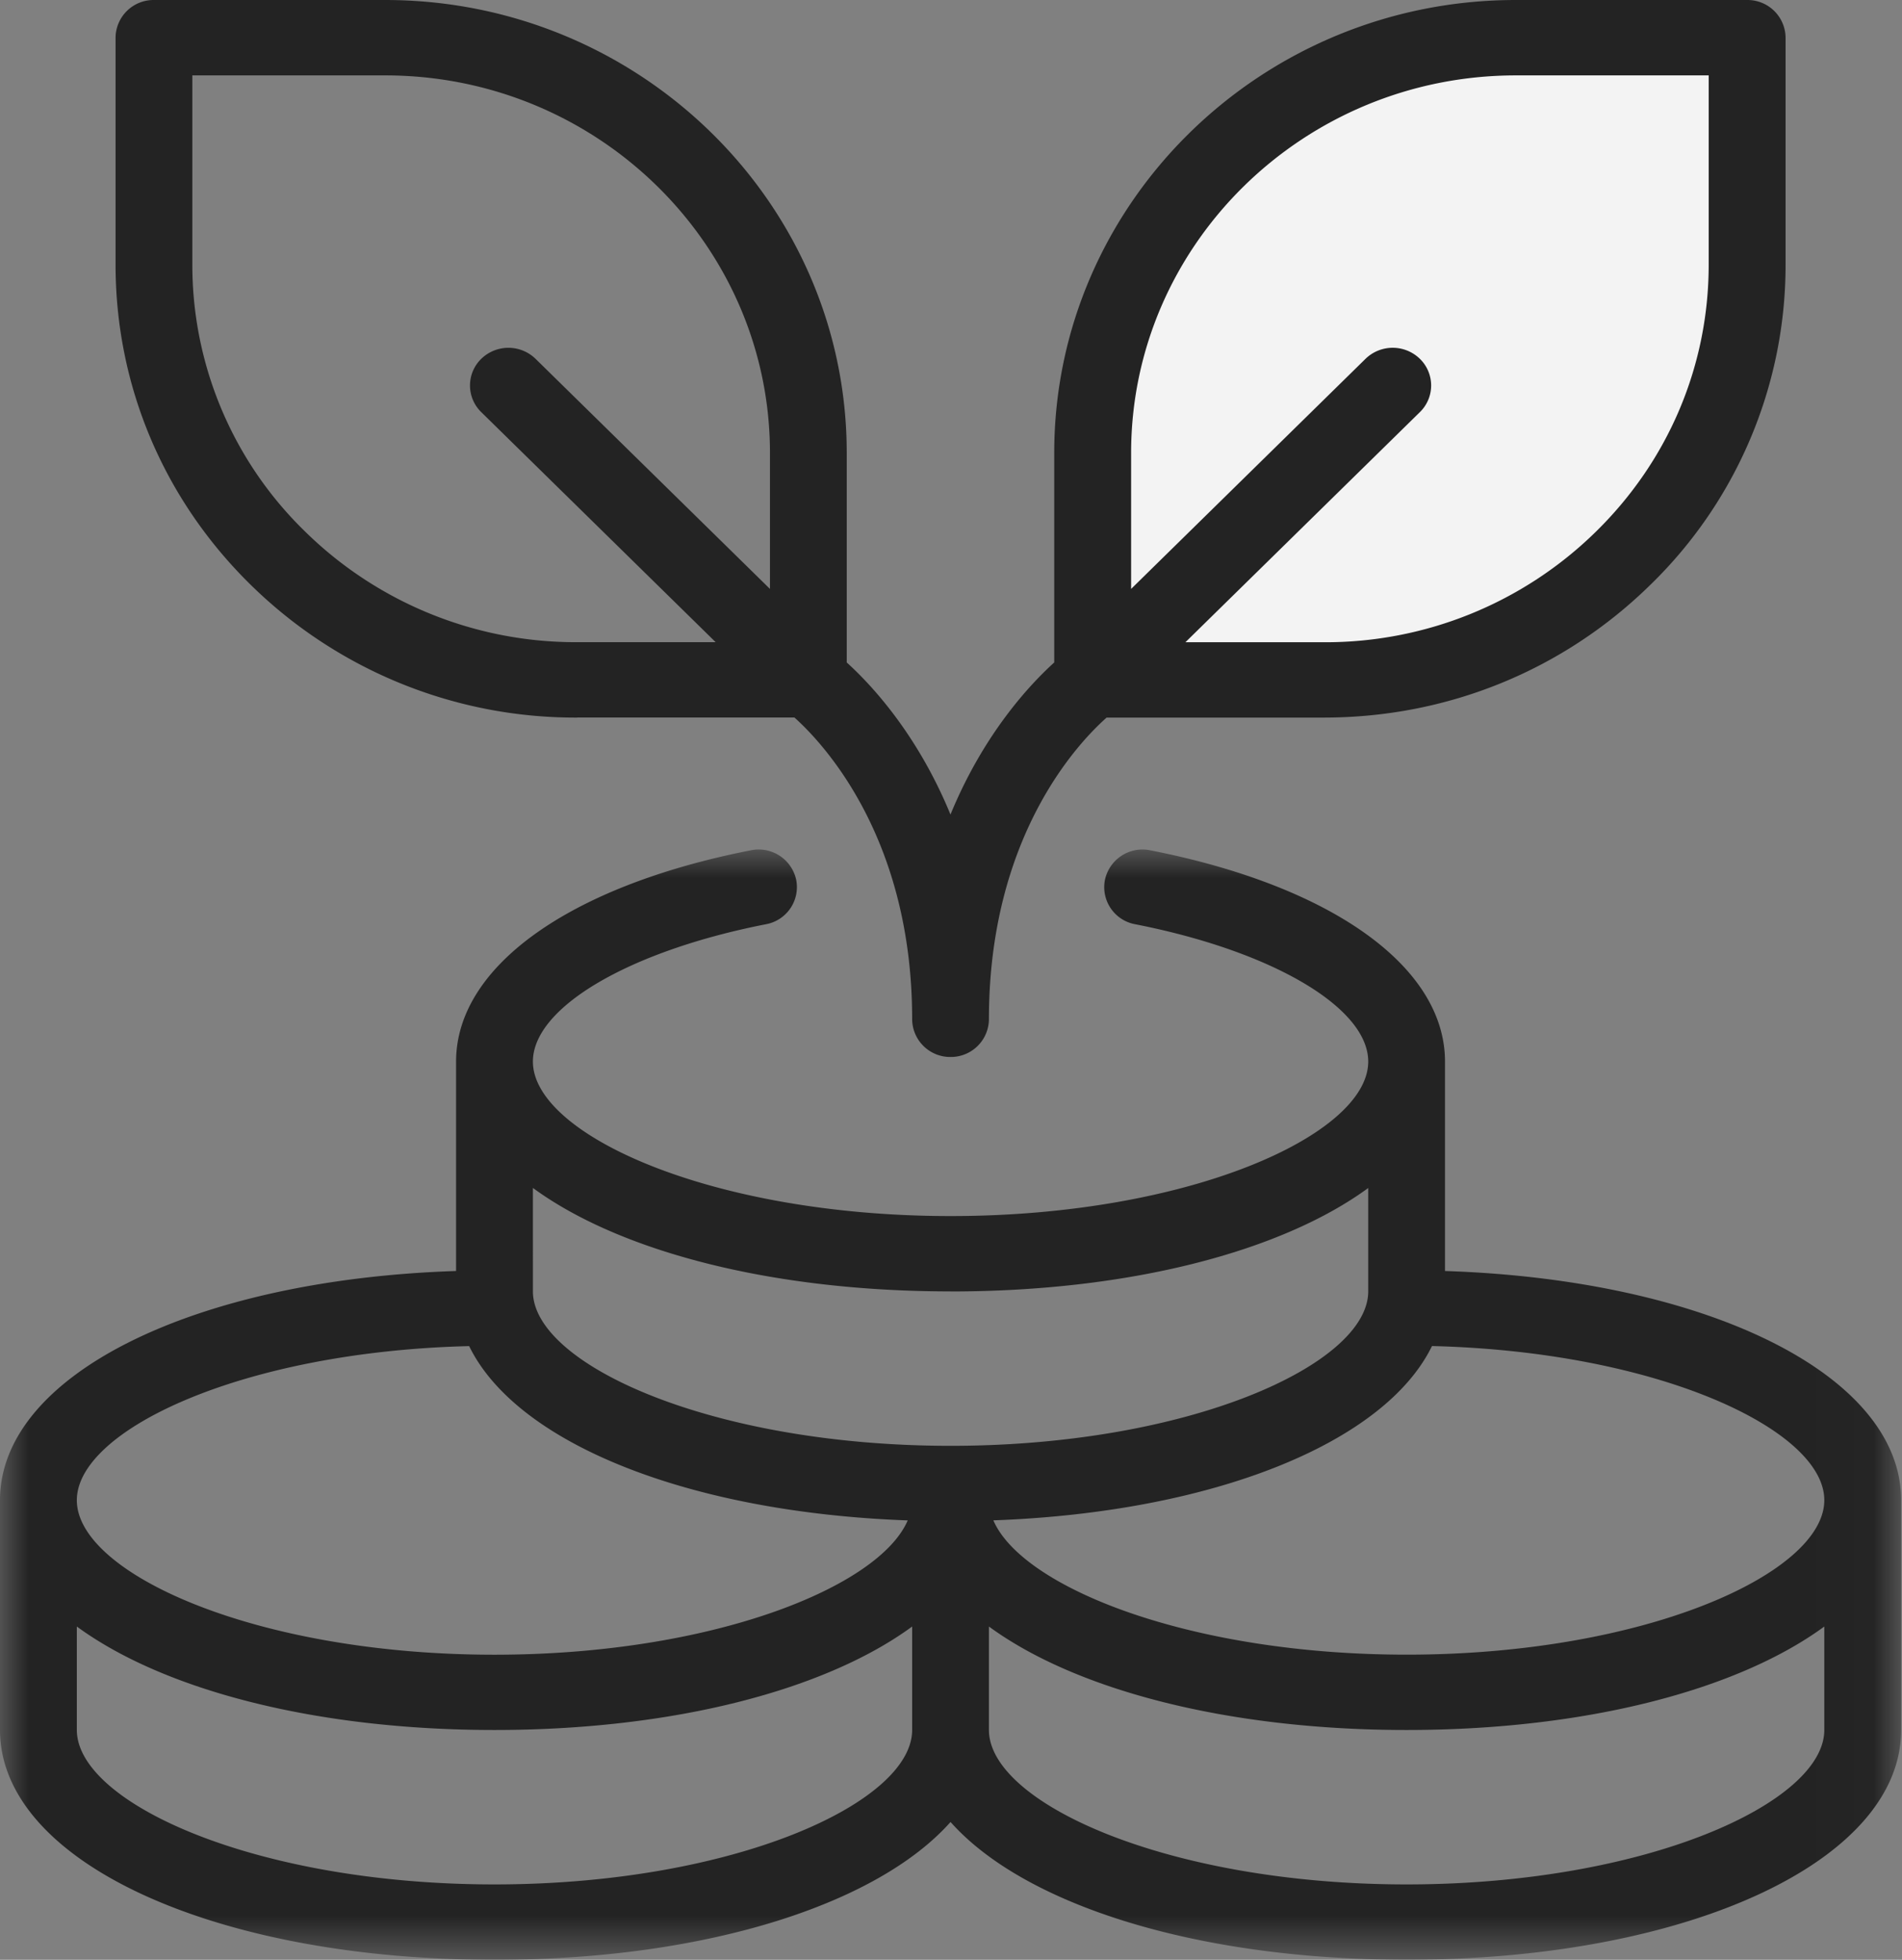 <svg width="33" height="34" xmlns="http://www.w3.org/2000/svg" xmlns:xlink="http://www.w3.org/1999/xlink"><rect width="100%" height="100%" fill="#808080" stroke="none"/><defs><path id="a" d="M0 .005h32.984v19.262H0z"/></defs><g fill="none" fill-rule="evenodd"><path fill="#FFF" opacity=".9" d="M19.103 11.45V5.549l2.72-3.724L26.178.623l4.233.178-.234 5.718-1.99 3.634-4.671 1.99z"/><g transform="translate(0 14.733)"><mask id="b" fill="#fff"><use xlink:href="#a"/></mask><path d="M24.405 13.973c-3.768 0-6.67-1.168-7.17-2.33 3.827-.139 6.793-1.347 7.61-3.024 3.924.095 6.807 1.454 6.807 2.674 0 1.265-3.1 2.68-7.247 2.68zm7.247 1.306c0 1.265-3.1 2.68-7.247 2.68s-7.247-1.415-7.247-2.68v-1.794c1.496 1.096 4.126 1.795 7.247 1.795 3.121 0 5.751-.698 7.247-1.795v1.794zm-15.826 0c0 1.265-3.1 2.68-7.247 2.68s-7.246-1.415-7.246-2.68v-1.794c1.495 1.096 4.125 1.795 7.246 1.795 3.122 0 5.751-.698 7.247-1.795v1.794zM8.14 8.62c.817 1.677 3.782 2.885 7.609 3.024-.5 1.162-3.402 2.33-7.17 2.33-4.147 0-7.246-1.415-7.246-2.68 0-1.22 2.882-2.579 6.807-2.674zm8.353-.948c3.12 0 5.75-.699 7.246-1.795V7.67c0 1.265-3.1 2.68-7.246 2.68-4.148 0-7.247-1.415-7.247-2.68V5.876c1.495 1.096 4.125 1.795 7.247 1.795zm8.578-.354V3.684c0-1.643-1.96-3.048-5.117-3.666a.666.666 0 00-.783.513.654.654 0 00.523.77c2.381.466 4.045 1.446 4.045 2.383 0 1.265-3.1 2.68-7.246 2.68-4.148 0-7.247-1.415-7.247-2.68 0-.937 1.663-1.917 4.045-2.383a.655.655 0 00.523-.77.666.666 0 00-.784-.513C9.874.636 7.913 2.041 7.913 3.684v3.633C3.358 7.466 0 9.124 0 11.293v3.986c0 2.273 3.688 3.988 8.58 3.988 3.655 0 6.638-.958 7.912-2.391 1.274 1.433 4.257 2.39 7.913 2.39 4.891 0 8.58-1.714 8.58-3.987v-3.986c0-2.169-3.358-3.827-7.914-3.976z" fill="#232323" mask="url(#b)"/></g><path d="M3.338 1.308h3.345c3.681 0 6.676 2.939 6.676 6.551v2.358L9.292 6.225a.676.676 0 00-.942 0 .645.645 0 000 .925l4.067 3.991h-2.403a6.698 6.698 0 01-4.72-1.919A6.447 6.447 0 013.337 4.59V1.308zm22.963 0h3.345V4.59c0 1.75-.694 3.395-1.955 4.632a6.697 6.697 0 01-4.721 1.92h-2.403l4.068-3.992a.645.645 0 000-.925.676.676 0 00-.943 0l-4.067 3.992V7.859c0-3.612 2.995-6.551 6.676-6.551zm-16.287 11.14h3.77c.497.446 2.043 2.083 2.042 5.235a.66.66 0 00.666.654.66.66 0 00.666-.654c0-3.165 1.542-4.79 2.042-5.234h3.77c2.14 0 4.15-.818 5.663-2.302A7.734 7.734 0 0030.98 4.59V.654A.66.66 0 0030.313 0H26.3c-4.416 0-8.009 3.526-8.009 7.859v3.634c-.418.378-1.223 1.234-1.8 2.638-.577-1.404-1.382-2.26-1.8-2.638V7.86C14.692 3.526 11.1 0 6.682 0h-4.01a.66.66 0 00-.667.654V4.59c0 2.1.833 4.073 2.346 5.557a8.034 8.034 0 005.663 2.302z" fill="#232323"/></g></svg>
